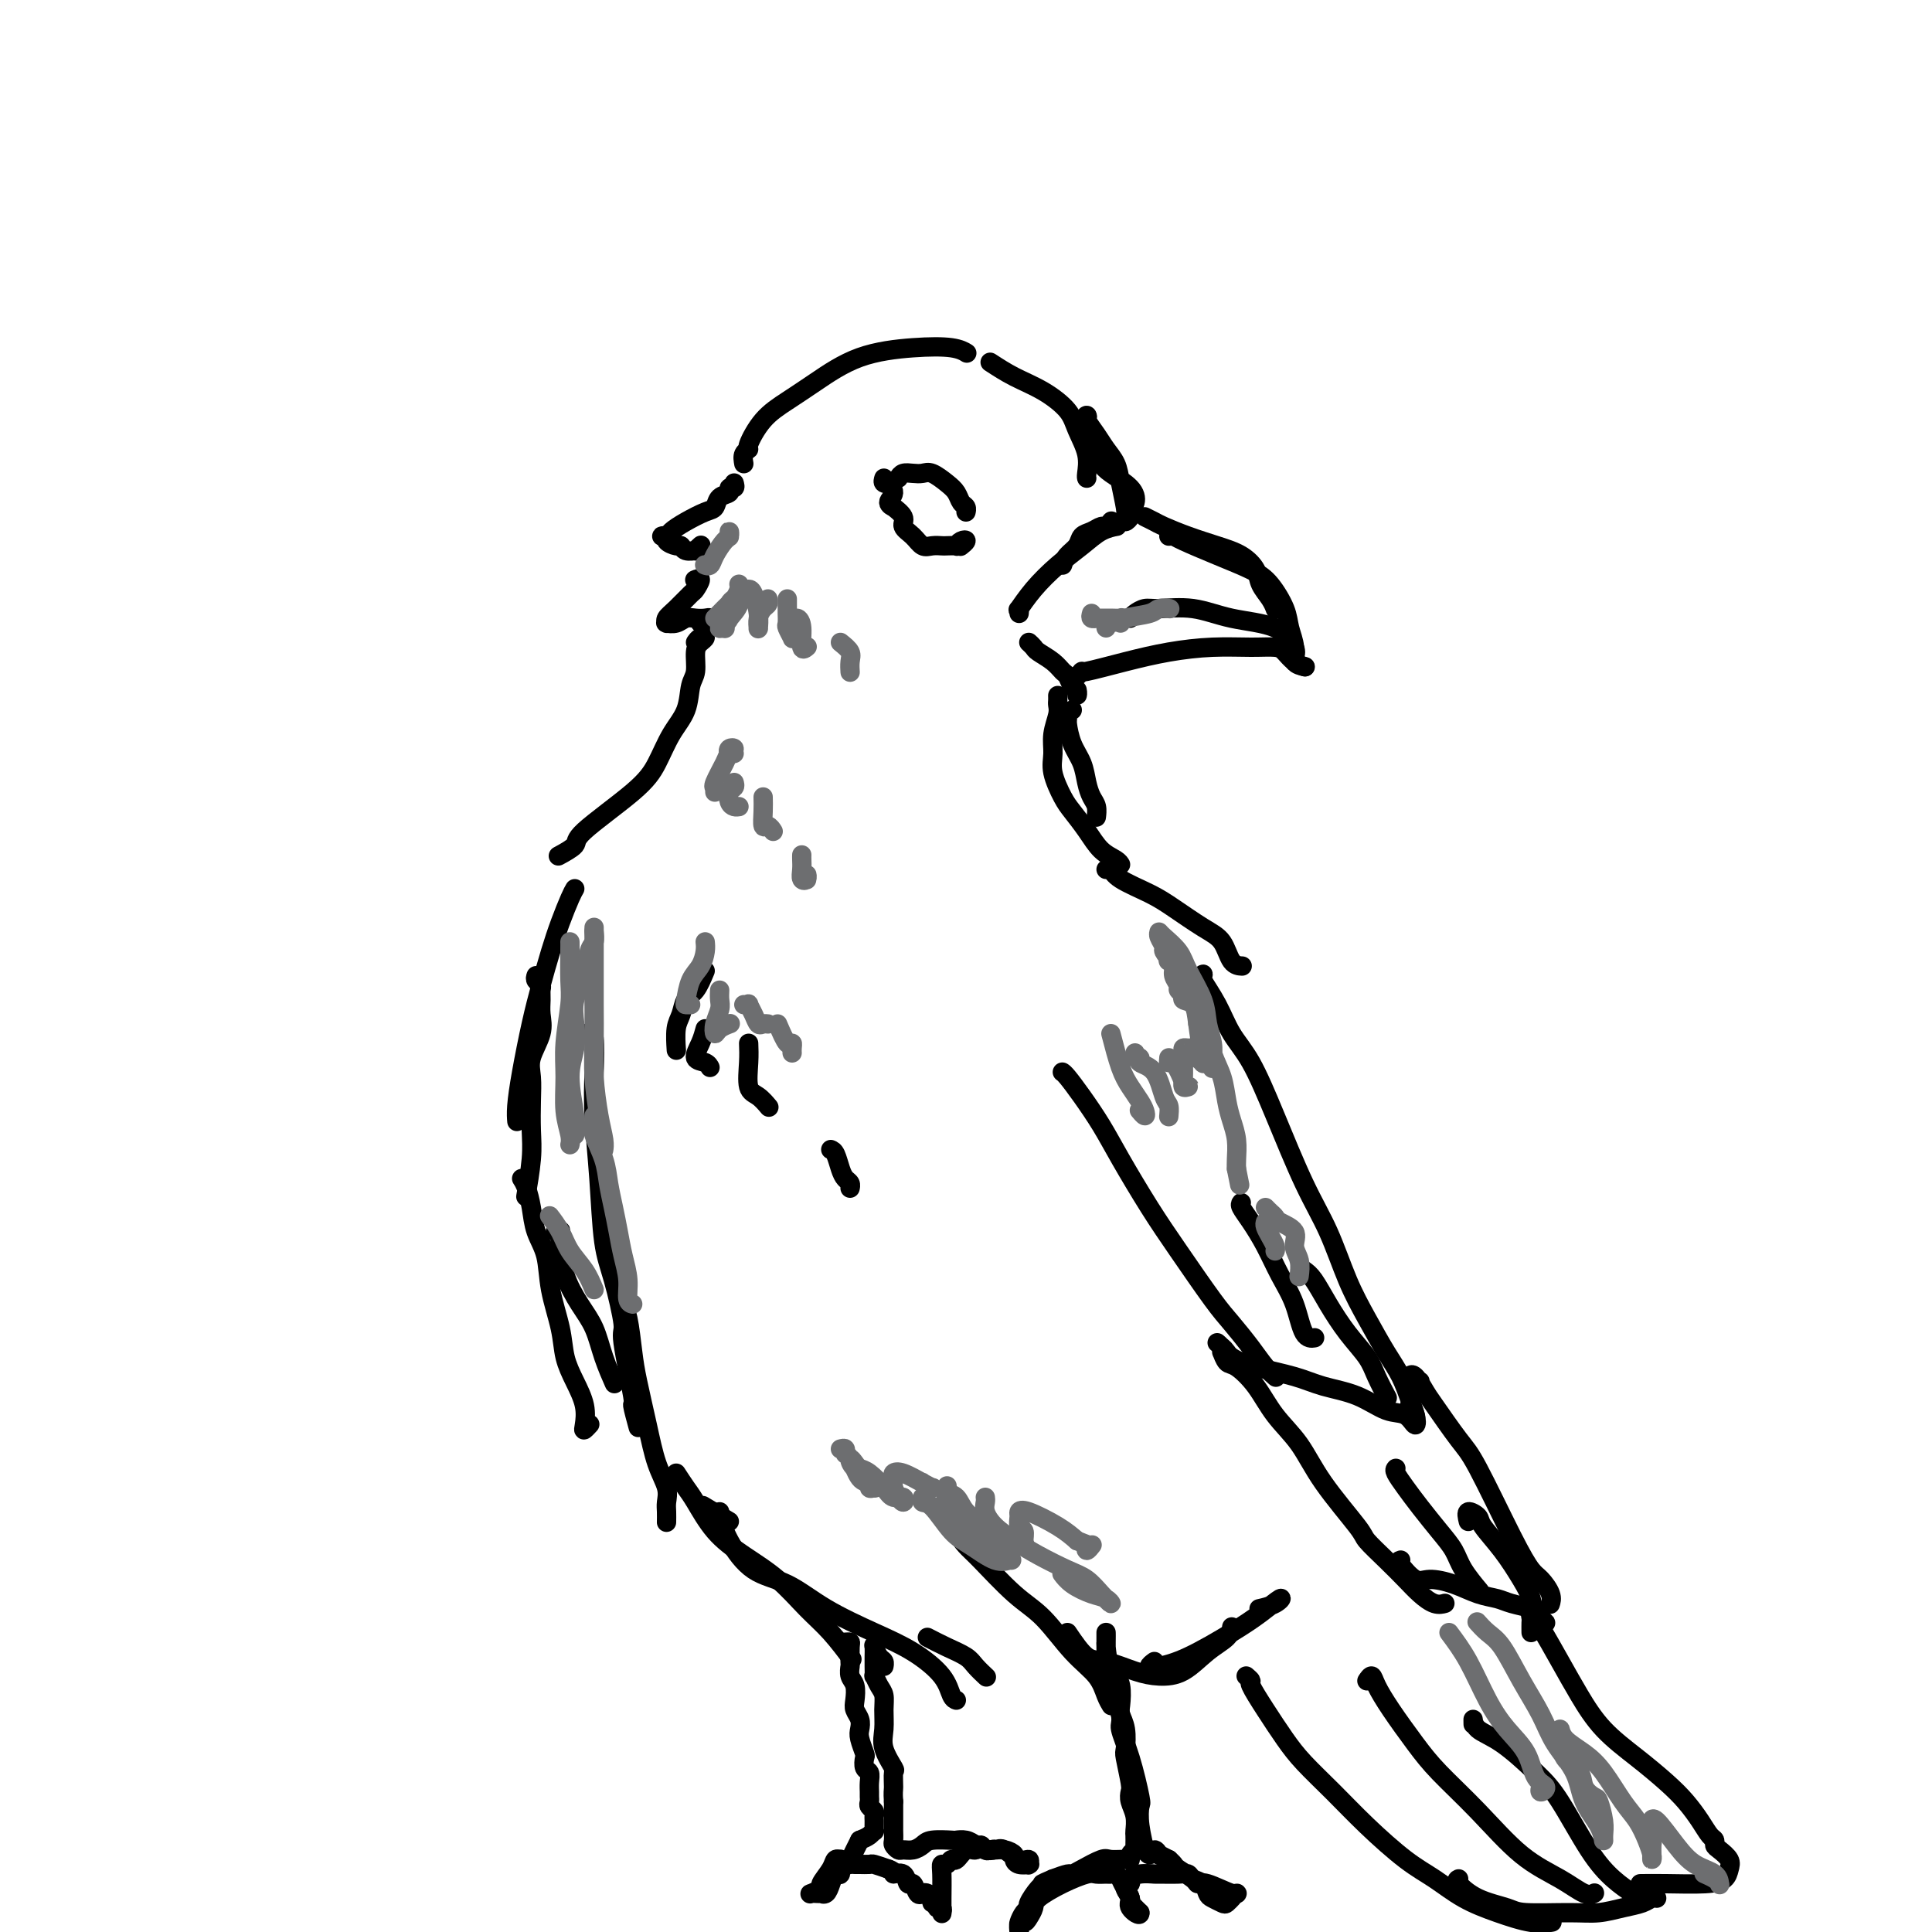 <svg viewBox='0 0 400 400' version='1.1' xmlns='http://www.w3.org/2000/svg' xmlns:xlink='http://www.w3.org/1999/xlink'><g fill='none' stroke='#000000' stroke-width='4' stroke-linecap='round' stroke-linejoin='round'><path d='M154,96c-0.129,-0.729 -0.258,-1.458 0,-2c0.258,-0.542 0.905,-0.898 1,-1c0.095,-0.102 -0.360,0.051 0,-1c0.360,-1.051 1.535,-3.304 3,-5c1.465,-1.696 3.221,-2.834 5,-4c1.779,-1.166 3.580,-2.361 6,-4c2.420,-1.639 5.458,-3.721 9,-5c3.542,-1.279 7.589,-1.755 11,-2c3.411,-0.245 6.188,-0.258 8,0c1.812,0.258 2.661,0.788 3,1c0.339,0.212 0.170,0.106 0,0'/><path d='M205,75c1.574,1.026 3.147,2.052 5,3c1.853,0.948 3.985,1.820 6,3c2.015,1.180 3.913,2.670 5,4c1.087,1.330 1.363,2.500 2,4c0.637,1.500 1.635,3.330 2,5c0.365,1.670 0.098,3.180 0,4c-0.098,0.820 -0.028,0.948 0,1c0.028,0.052 0.014,0.026 0,0'/><path d='M186,99c0.246,-0.419 0.492,-0.838 1,-1c0.508,-0.162 1.278,-0.066 2,0c0.722,0.066 1.398,0.101 2,0c0.602,-0.101 1.132,-0.340 2,0c0.868,0.340 2.075,1.258 3,2c0.925,0.742 1.568,1.309 2,2c0.432,0.691 0.652,1.505 1,2c0.348,0.495 0.825,0.672 1,1c0.175,0.328 0.050,0.808 0,1c-0.050,0.192 -0.025,0.096 0,0'/><path d='M183,99c-0.124,0.410 -0.248,0.820 0,1c0.248,0.180 0.870,0.129 1,0c0.130,-0.129 -0.230,-0.338 0,0c0.230,0.338 1.050,1.221 1,2c-0.050,0.779 -0.971,1.455 -1,2c-0.029,0.545 0.835,0.961 1,1c0.165,0.039 -0.370,-0.297 0,0c0.370,0.297 1.646,1.228 2,2c0.354,0.772 -0.213,1.384 0,2c0.213,0.616 1.208,1.237 2,2c0.792,0.763 1.383,1.668 2,2c0.617,0.332 1.261,0.090 2,0c0.739,-0.090 1.574,-0.028 2,0c0.426,0.028 0.445,0.020 1,0c0.555,-0.020 1.648,-0.054 2,0c0.352,0.054 -0.035,0.197 0,0c0.035,-0.197 0.494,-0.733 1,-1c0.506,-0.267 1.059,-0.264 1,0c-0.059,0.264 -0.731,0.790 -1,1c-0.269,0.210 -0.134,0.105 0,0'/><path d='M220,117c0.214,-0.674 0.428,-1.347 1,-2c0.572,-0.653 1.501,-1.284 2,-2c0.499,-0.716 0.568,-1.516 1,-2c0.432,-0.484 1.226,-0.652 2,-1c0.774,-0.348 1.527,-0.877 2,-1c0.473,-0.123 0.666,0.159 1,0c0.334,-0.159 0.810,-0.760 1,-1c0.190,-0.240 0.095,-0.120 0,0'/><path d='M211,127c0.059,-0.510 0.119,-1.021 0,-1c-0.119,0.021 -0.416,0.573 0,0c0.416,-0.573 1.544,-2.273 3,-4c1.456,-1.727 3.238,-3.482 5,-5c1.762,-1.518 3.503,-2.799 5,-4c1.497,-1.201 2.749,-2.323 4,-3c1.251,-0.677 2.500,-0.908 3,-1c0.500,-0.092 0.250,-0.046 0,0'/><path d='M237,107c0.731,0.357 1.462,0.714 2,1c0.538,0.286 0.883,0.502 2,1c1.117,0.498 3.005,1.277 5,2c1.995,0.723 4.096,1.390 6,2c1.904,0.610 3.610,1.162 5,2c1.390,0.838 2.464,1.962 3,3c0.536,1.038 0.536,1.990 1,3c0.464,1.010 1.394,2.080 2,3c0.606,0.920 0.887,1.692 1,2c0.113,0.308 0.056,0.154 0,0'/><path d='M242,111c0.359,-0.043 0.717,-0.085 1,0c0.283,0.085 0.489,0.298 2,1c1.511,0.702 4.327,1.895 7,3c2.673,1.105 5.204,2.123 7,3c1.796,0.877 2.857,1.615 4,3c1.143,1.385 2.366,3.419 3,5c0.634,1.581 0.678,2.711 1,4c0.322,1.289 0.921,2.737 1,4c0.079,1.263 -0.363,2.340 0,3c0.363,0.660 1.532,0.903 2,1c0.468,0.097 0.234,0.049 0,0'/><path d='M213,133c0.386,0.355 0.772,0.710 1,1c0.228,0.290 0.299,0.515 1,1c0.701,0.485 2.034,1.229 3,2c0.966,0.771 1.565,1.570 2,2c0.435,0.430 0.705,0.490 1,1c0.295,0.510 0.615,1.471 1,2c0.385,0.529 0.835,0.626 1,1c0.165,0.374 0.044,1.024 0,1c-0.044,-0.024 -0.013,-0.721 0,-1c0.013,-0.279 0.006,-0.139 0,0'/><path d='M223,140c0.495,-0.469 0.989,-0.939 1,-1c0.011,-0.061 -0.462,0.285 1,0c1.462,-0.285 4.861,-1.201 8,-2c3.139,-0.799 6.020,-1.480 9,-2c2.980,-0.520 6.058,-0.879 9,-1c2.942,-0.121 5.748,-0.004 8,0c2.252,0.004 3.949,-0.104 5,0c1.051,0.104 1.457,0.420 2,1c0.543,0.580 1.223,1.425 2,2c0.777,0.575 1.651,0.878 2,1c0.349,0.122 0.175,0.061 0,0'/><path d='M234,128c0.243,-0.306 0.486,-0.611 1,-1c0.514,-0.389 1.298,-0.860 2,-1c0.702,-0.140 1.320,0.053 3,0c1.680,-0.053 4.422,-0.351 7,0c2.578,0.351 4.992,1.352 8,2c3.008,0.648 6.610,0.944 9,2c2.390,1.056 3.568,2.871 4,4c0.432,1.129 0.116,1.573 0,2c-0.116,0.427 -0.033,0.836 0,1c0.033,0.164 0.017,0.082 0,0'/><path d='M228,96c-0.307,-0.453 -0.614,-0.905 -1,-1c-0.386,-0.095 -0.850,0.169 -1,0c-0.150,-0.169 0.015,-0.771 0,-1c-0.015,-0.229 -0.210,-0.084 0,0c0.210,0.084 0.827,0.108 1,0c0.173,-0.108 -0.096,-0.349 0,0c0.096,0.349 0.558,1.288 1,2c0.442,0.712 0.866,1.199 2,2c1.134,0.801 2.980,1.918 4,3c1.020,1.082 1.215,2.129 1,3c-0.215,0.871 -0.841,1.564 -1,2c-0.159,0.436 0.150,0.613 0,1c-0.150,0.387 -0.760,0.985 -1,1c-0.240,0.015 -0.109,-0.551 0,-1c0.109,-0.449 0.195,-0.780 0,-2c-0.195,-1.220 -0.673,-3.328 -1,-5c-0.327,-1.672 -0.505,-2.907 -1,-4c-0.495,-1.093 -1.309,-2.042 -2,-3c-0.691,-0.958 -1.261,-1.924 -2,-3c-0.739,-1.076 -1.648,-2.260 -2,-3c-0.352,-0.740 -0.147,-1.035 0,-1c0.147,0.035 0.235,0.401 0,1c-0.235,0.599 -0.794,1.430 -1,2c-0.206,0.570 -0.059,0.877 0,1c0.059,0.123 0.029,0.061 0,0'/><path d='M152,100c0.128,0.449 0.256,0.898 0,1c-0.256,0.102 -0.896,-0.142 -1,0c-0.104,0.142 0.328,0.671 0,1c-0.328,0.329 -1.415,0.459 -2,1c-0.585,0.541 -0.667,1.494 -1,2c-0.333,0.506 -0.917,0.567 -2,1c-1.083,0.433 -2.664,1.240 -4,2c-1.336,0.760 -2.426,1.474 -3,2c-0.574,0.526 -0.630,0.863 -1,1c-0.370,0.137 -1.052,0.074 -1,0c0.052,-0.074 0.839,-0.160 1,0c0.161,0.160 -0.303,0.564 0,1c0.303,0.436 1.372,0.902 2,1c0.628,0.098 0.813,-0.174 1,0c0.187,0.174 0.376,0.792 1,1c0.624,0.208 1.683,0.004 2,0c0.317,-0.004 -0.107,0.191 0,0c0.107,-0.191 0.745,-0.769 1,-1c0.255,-0.231 0.128,-0.116 0,0'/><path d='M144,120c-0.141,0.058 -0.282,0.116 0,0c0.282,-0.116 0.986,-0.407 1,0c0.014,0.407 -0.662,1.510 -1,2c-0.338,0.490 -0.339,0.366 -1,1c-0.661,0.634 -1.983,2.026 -3,3c-1.017,0.974 -1.731,1.530 -2,2c-0.269,0.470 -0.094,0.854 0,1c0.094,0.146 0.108,0.053 0,0c-0.108,-0.053 -0.338,-0.067 0,0c0.338,0.067 1.244,0.213 2,0c0.756,-0.213 1.363,-0.785 2,-1c0.637,-0.215 1.305,-0.072 2,0c0.695,0.072 1.415,0.072 2,0c0.585,-0.072 1.033,-0.215 1,0c-0.033,0.215 -0.547,0.789 -1,1c-0.453,0.211 -0.844,0.060 -1,0c-0.156,-0.060 -0.078,-0.030 0,0'/><path d='M144,133c0.288,-0.401 0.575,-0.802 1,-1c0.425,-0.198 0.986,-0.193 1,0c0.014,0.193 -0.519,0.575 -1,1c-0.481,0.425 -0.908,0.895 -1,2c-0.092,1.105 0.152,2.847 0,4c-0.152,1.153 -0.701,1.718 -1,3c-0.299,1.282 -0.347,3.282 -1,5c-0.653,1.718 -1.909,3.156 -3,5c-1.091,1.844 -2.016,4.095 -3,6c-0.984,1.905 -2.026,3.463 -5,6c-2.974,2.537 -7.880,6.051 -10,8c-2.120,1.949 -1.455,2.332 -2,3c-0.545,0.668 -2.298,1.619 -3,2c-0.702,0.381 -0.351,0.190 0,0'/><path d='M119,184c-0.244,0.417 -0.488,0.834 -1,2c-0.512,1.166 -1.293,3.083 -2,5c-0.707,1.917 -1.342,3.836 -2,6c-0.658,2.164 -1.339,4.573 -2,7c-0.661,2.427 -1.301,4.871 -2,8c-0.699,3.129 -1.455,6.942 -2,10c-0.545,3.058 -0.877,5.362 -1,7c-0.123,1.638 -0.035,2.611 0,3c0.035,0.389 0.018,0.195 0,0'/><path d='M111,202c-0.114,0.328 -0.227,0.657 0,1c0.227,0.343 0.795,0.702 1,1c0.205,0.298 0.047,0.537 0,1c-0.047,0.463 0.015,1.151 0,2c-0.015,0.849 -0.109,1.859 0,3c0.109,1.141 0.421,2.411 0,4c-0.421,1.589 -1.576,3.495 -2,5c-0.424,1.505 -0.117,2.607 0,4c0.117,1.393 0.045,3.075 0,5c-0.045,1.925 -0.064,4.093 0,6c0.064,1.907 0.209,3.552 0,6c-0.209,2.448 -0.774,5.699 -1,7c-0.226,1.301 -0.113,0.650 0,0'/><path d='M108,244c0.325,0.515 0.649,1.029 1,2c0.351,0.971 0.728,2.397 1,4c0.272,1.603 0.439,3.383 1,5c0.561,1.617 1.515,3.071 2,5c0.485,1.929 0.502,4.332 1,7c0.498,2.668 1.479,5.601 2,8c0.521,2.399 0.584,4.266 1,6c0.416,1.734 1.187,3.337 2,5c0.813,1.663 1.668,3.388 2,5c0.332,1.612 0.141,3.113 0,4c-0.141,0.887 -0.230,1.162 0,1c0.230,-0.162 0.780,-0.761 1,-1c0.220,-0.239 0.110,-0.120 0,0'/><path d='M115,255c0.420,0.053 0.839,0.106 1,0c0.161,-0.106 0.063,-0.372 0,0c-0.063,0.372 -0.092,1.381 0,3c0.092,1.619 0.305,3.846 1,6c0.695,2.154 1.871,4.235 3,6c1.129,1.765 2.210,3.215 3,5c0.790,1.785 1.290,3.904 2,6c0.710,2.096 1.632,4.170 2,5c0.368,0.830 0.184,0.415 0,0'/><path d='M122,214c-0.506,-0.013 -1.012,-0.026 -1,0c0.012,0.026 0.542,0.089 1,0c0.458,-0.089 0.843,-0.332 1,1c0.157,1.332 0.086,4.237 0,7c-0.086,2.763 -0.187,5.382 0,9c0.187,3.618 0.661,8.234 1,13c0.339,4.766 0.544,9.682 1,13c0.456,3.318 1.165,5.039 2,8c0.835,2.961 1.797,7.162 2,9c0.203,1.838 -0.352,1.313 0,4c0.352,2.687 1.610,8.586 2,11c0.390,2.414 -0.087,1.342 0,2c0.087,0.658 0.739,3.045 1,4c0.261,0.955 0.130,0.477 0,0'/><path d='M129,267c-0.088,1.107 -0.175,2.215 0,3c0.175,0.785 0.613,1.248 1,3c0.387,1.752 0.724,4.794 1,7c0.276,2.206 0.491,3.578 1,6c0.509,2.422 1.313,5.894 2,9c0.687,3.106 1.256,5.845 2,8c0.744,2.155 1.664,3.726 2,5c0.336,1.274 0.090,2.250 0,3c-0.090,0.750 -0.024,1.273 0,2c0.024,0.727 0.006,1.659 0,2c-0.006,0.341 -0.002,0.092 0,0c0.002,-0.092 0.000,-0.026 0,0c-0.000,0.026 -0.000,0.013 0,0'/><path d='M151,315c-2.083,-1.250 -4.167,-2.500 -5,-3c-0.833,-0.500 -0.417,-0.250 0,0'/><path d='M140,305c0.704,1.078 1.408,2.155 2,3c0.592,0.845 1.074,1.457 2,3c0.926,1.543 2.298,4.017 4,6c1.702,1.983 3.735,3.474 6,5c2.265,1.526 4.762,3.086 7,5c2.238,1.914 4.219,4.183 6,6c1.781,1.817 3.364,3.181 5,5c1.636,1.819 3.325,4.091 4,5c0.675,0.909 0.338,0.454 0,0'/><path d='M149,313c-0.119,0.023 -0.238,0.045 0,1c0.238,0.955 0.834,2.842 2,5c1.166,2.158 2.904,4.585 5,6c2.096,1.415 4.551,1.816 7,3c2.449,1.184 4.894,3.151 8,5c3.106,1.849 6.875,3.581 10,5c3.125,1.419 5.608,2.524 8,4c2.392,1.476 4.693,3.324 6,5c1.307,1.676 1.621,3.182 2,4c0.379,0.818 0.823,0.948 1,1c0.177,0.052 0.089,0.026 0,0'/><path d='M192,339c1.282,0.663 2.565,1.327 4,2c1.435,0.673 3.024,1.356 4,2c0.976,0.644 1.340,1.250 2,2c0.660,0.750 1.617,1.643 2,2c0.383,0.357 0.191,0.179 0,0'/><path d='M198,317c-0.013,-0.806 -0.026,-1.612 0,-2c0.026,-0.388 0.092,-0.358 0,0c-0.092,0.358 -0.340,1.044 0,2c0.340,0.956 1.268,2.184 2,3c0.732,0.816 1.267,1.221 3,3c1.733,1.779 4.663,4.931 7,7c2.337,2.069 4.080,3.056 6,5c1.920,1.944 4.017,4.847 6,7c1.983,2.153 3.851,3.556 5,5c1.149,1.444 1.579,2.927 2,4c0.421,1.073 0.835,1.735 1,2c0.165,0.265 0.083,0.132 0,0'/><path d='M221,338c1.388,2.052 2.775,4.105 4,5c1.225,0.895 2.287,0.634 4,1c1.713,0.366 4.077,1.361 6,2c1.923,0.639 3.405,0.924 5,1c1.595,0.076 3.303,-0.057 5,-1c1.697,-0.943 3.383,-2.696 5,-4c1.617,-1.304 3.166,-2.159 4,-3c0.834,-0.841 0.953,-1.669 1,-2c0.047,-0.331 0.024,-0.166 0,0'/><path d='M239,344c-0.530,0.396 -1.059,0.792 -1,1c0.059,0.208 0.707,0.230 2,0c1.293,-0.230 3.232,-0.710 6,-2c2.768,-1.290 6.366,-3.389 9,-5c2.634,-1.611 4.302,-2.733 6,-4c1.698,-1.267 3.424,-2.680 4,-3c0.576,-0.320 0.001,0.452 -1,1c-1.001,0.548 -2.429,0.871 -3,1c-0.571,0.129 -0.286,0.065 0,0'/><path d='M222,147c-0.427,0.314 -0.854,0.628 -1,1c-0.146,0.372 -0.012,0.802 0,1c0.012,0.198 -0.099,0.164 0,1c0.099,0.836 0.409,2.541 1,4c0.591,1.459 1.465,2.671 2,4c0.535,1.329 0.732,2.773 1,4c0.268,1.227 0.608,2.236 1,3c0.392,0.764 0.836,1.283 1,2c0.164,0.717 0.047,1.634 0,2c-0.047,0.366 -0.023,0.183 0,0'/><path d='M219,144c0.008,0.345 0.017,0.689 0,1c-0.017,0.311 -0.059,0.588 0,1c0.059,0.412 0.218,0.961 0,2c-0.218,1.039 -0.814,2.570 -1,4c-0.186,1.430 0.036,2.759 0,4c-0.036,1.241 -0.331,2.395 0,4c0.331,1.605 1.286,3.662 2,5c0.714,1.338 1.186,1.956 2,3c0.814,1.044 1.969,2.515 3,4c1.031,1.485 1.936,2.986 3,4c1.064,1.014 2.286,1.542 3,2c0.714,0.458 0.918,0.845 1,1c0.082,0.155 0.041,0.077 0,0'/><path d='M229,180c0.349,-0.152 0.697,-0.305 1,0c0.303,0.305 0.560,1.066 2,2c1.440,0.934 4.062,2.040 6,3c1.938,0.960 3.192,1.774 5,3c1.808,1.226 4.170,2.864 6,4c1.830,1.136 3.130,1.768 4,3c0.870,1.232 1.311,3.062 2,4c0.689,0.938 1.625,0.982 2,1c0.375,0.018 0.187,0.009 0,0'/><path d='M220,222c-0.049,-0.030 -0.098,-0.060 0,0c0.098,0.060 0.342,0.211 1,1c0.658,0.789 1.730,2.215 3,4c1.270,1.785 2.738,3.930 4,6c1.262,2.070 2.318,4.064 4,7c1.682,2.936 3.990,6.812 6,10c2.010,3.188 3.721,5.687 6,9c2.279,3.313 5.126,7.441 7,10c1.874,2.559 2.776,3.547 4,5c1.224,1.453 2.771,3.369 4,5c1.229,1.631 2.138,2.978 3,4c0.862,1.022 1.675,1.721 2,2c0.325,0.279 0.163,0.140 0,0'/><path d='M252,278c0.293,0.244 0.585,0.488 1,1c0.415,0.512 0.952,1.290 2,2c1.048,0.710 2.608,1.350 5,2c2.392,0.650 5.617,1.310 8,2c2.383,0.690 3.924,1.409 6,2c2.076,0.591 4.687,1.053 7,2c2.313,0.947 4.329,2.380 6,3c1.671,0.620 2.997,0.429 4,1c1.003,0.571 1.681,1.906 2,2c0.319,0.094 0.278,-1.052 0,-2c-0.278,-0.948 -0.794,-1.700 -1,-2c-0.206,-0.300 -0.103,-0.150 0,0'/><path d='M251,208c-0.311,-0.823 -0.622,-1.646 -1,-2c-0.378,-0.354 -0.824,-0.239 -1,-1c-0.176,-0.761 -0.081,-2.399 0,-3c0.081,-0.601 0.149,-0.164 0,0c-0.149,0.164 -0.513,0.056 0,1c0.513,0.944 1.903,2.942 3,5c1.097,2.058 1.899,4.177 3,6c1.101,1.823 2.499,3.349 4,6c1.501,2.651 3.104,6.426 5,11c1.896,4.574 4.086,9.948 6,14c1.914,4.052 3.552,6.781 5,10c1.448,3.219 2.706,6.927 4,10c1.294,3.073 2.624,5.509 4,8c1.376,2.491 2.800,5.035 4,7c1.200,1.965 2.178,3.350 3,5c0.822,1.650 1.488,3.566 2,5c0.512,1.434 0.869,2.386 1,3c0.131,0.614 0.038,0.890 0,1c-0.038,0.110 -0.019,0.055 0,0'/><path d='M257,249c-0.154,0.196 -0.308,0.391 0,1c0.308,0.609 1.079,1.631 2,3c0.921,1.369 1.991,3.085 3,5c1.009,1.915 1.955,4.030 3,6c1.045,1.970 2.187,3.796 3,6c0.813,2.204 1.296,4.786 2,6c0.704,1.214 1.630,1.061 2,1c0.370,-0.061 0.185,-0.031 0,0'/><path d='M270,263c0.598,0.427 1.195,0.854 2,2c0.805,1.146 1.817,3.012 3,5c1.183,1.988 2.538,4.099 4,6c1.462,1.901 3.031,3.592 4,5c0.969,1.408 1.338,2.533 2,4c0.662,1.467 1.618,3.276 2,4c0.382,0.724 0.191,0.362 0,0'/><path d='M254,280c-0.428,-0.552 -0.857,-1.103 -1,-1c-0.143,0.103 -0.002,0.861 0,1c0.002,0.139 -0.136,-0.341 0,0c0.136,0.341 0.546,1.502 1,2c0.454,0.498 0.953,0.333 2,1c1.047,0.667 2.642,2.164 4,4c1.358,1.836 2.480,4.009 4,6c1.520,1.991 3.438,3.799 5,6c1.562,2.201 2.767,4.795 5,8c2.233,3.205 5.493,7.022 7,9c1.507,1.978 1.261,2.117 2,3c0.739,0.883 2.465,2.510 4,4c1.535,1.490 2.881,2.844 4,4c1.119,1.156 2.011,2.114 3,3c0.989,0.886 2.074,1.700 3,2c0.926,0.300 1.693,0.086 2,0c0.307,-0.086 0.153,-0.043 0,0'/><path d='M290,323c-0.281,0.079 -0.561,0.157 0,1c0.561,0.843 1.964,2.449 3,3c1.036,0.551 1.707,0.045 3,0c1.293,-0.045 3.209,0.369 5,1c1.791,0.631 3.458,1.477 5,2c1.542,0.523 2.957,0.723 4,1c1.043,0.277 1.712,0.631 3,1c1.288,0.369 3.196,0.754 4,1c0.804,0.246 0.504,0.355 1,1c0.496,0.645 1.787,1.828 2,2c0.213,0.172 -0.654,-0.665 -1,-1c-0.346,-0.335 -0.173,-0.167 0,0'/><path d='M294,286c-0.294,0.092 -0.587,0.183 -1,0c-0.413,-0.183 -0.945,-0.642 -1,-1c-0.055,-0.358 0.369,-0.615 1,0c0.631,0.615 1.470,2.102 2,3c0.530,0.898 0.751,1.207 2,3c1.249,1.793 3.528,5.070 5,7c1.472,1.930 2.139,2.512 4,6c1.861,3.488 4.915,9.880 7,14c2.085,4.120 3.199,5.966 4,7c0.801,1.034 1.287,1.257 2,2c0.713,0.743 1.654,2.008 2,3c0.346,0.992 0.099,1.712 0,2c-0.099,0.288 -0.049,0.144 0,0'/><path d='M289,304c-0.162,0.171 -0.324,0.341 0,1c0.324,0.659 1.135,1.806 2,3c0.865,1.194 1.784,2.436 3,4c1.216,1.564 2.729,3.449 4,5c1.271,1.551 2.299,2.766 3,4c0.701,1.234 1.073,2.486 2,4c0.927,1.514 2.408,3.290 3,4c0.592,0.710 0.296,0.355 0,0'/><path d='M304,315c-0.221,-0.928 -0.442,-1.855 0,-2c0.442,-0.145 1.548,0.493 2,1c0.452,0.507 0.251,0.885 1,2c0.749,1.115 2.449,2.968 4,5c1.551,2.032 2.951,4.243 4,6c1.049,1.757 1.745,3.058 2,4c0.255,0.942 0.069,1.523 0,2c-0.069,0.477 -0.020,0.851 0,1c0.020,0.149 0.010,0.075 0,0'/><path d='M258,347c0.487,0.421 0.974,0.841 1,1c0.026,0.159 -0.410,0.056 0,1c0.410,0.944 1.667,2.935 3,5c1.333,2.065 2.743,4.205 4,6c1.257,1.795 2.361,3.245 4,5c1.639,1.755 3.811,3.814 6,6c2.189,2.186 4.393,4.500 7,7c2.607,2.500 5.617,5.185 8,7c2.383,1.815 4.138,2.759 6,4c1.862,1.241 3.830,2.777 6,4c2.170,1.223 4.540,2.132 7,3c2.460,0.868 5.008,1.695 7,2c1.992,0.305 3.426,0.087 4,0c0.574,-0.087 0.287,-0.044 0,0'/><path d='M302,389c-0.287,0.135 -0.573,0.271 0,1c0.573,0.729 2.007,2.053 4,3c1.993,0.947 4.546,1.519 6,2c1.454,0.481 1.811,0.872 4,1c2.189,0.128 6.211,-0.008 9,0c2.789,0.008 4.345,0.160 6,0c1.655,-0.160 3.410,-0.631 5,-1c1.590,-0.369 3.014,-0.635 4,-1c0.986,-0.365 1.535,-0.829 2,-1c0.465,-0.171 0.847,-0.049 1,0c0.153,0.049 0.076,0.024 0,0'/><path d='M283,348c0.367,-0.545 0.734,-1.089 1,-1c0.266,0.089 0.430,0.813 1,2c0.570,1.187 1.545,2.838 3,5c1.455,2.162 3.389,4.836 5,7c1.611,2.164 2.900,3.817 5,6c2.100,2.183 5.011,4.897 8,8c2.989,3.103 6.055,6.597 9,9c2.945,2.403 5.769,3.716 8,5c2.231,1.284 3.870,2.538 5,3c1.130,0.462 1.751,0.132 2,0c0.249,-0.132 0.124,-0.066 0,0'/><path d='M305,357c-0.010,-0.599 -0.021,-1.198 0,-1c0.021,0.198 0.073,1.192 1,2c0.927,0.808 2.729,1.430 5,3c2.271,1.570 5.010,4.087 7,6c1.990,1.913 3.231,3.221 5,6c1.769,2.779 4.068,7.028 6,10c1.932,2.972 3.498,4.667 5,6c1.502,1.333 2.939,2.306 4,3c1.061,0.694 1.747,1.110 2,1c0.253,-0.110 0.072,-0.746 0,-1c-0.072,-0.254 -0.036,-0.127 0,0'/><path d='M317,338c-0.009,-0.775 -0.019,-1.549 0,-2c0.019,-0.451 0.065,-0.577 0,-1c-0.065,-0.423 -0.243,-1.143 0,-1c0.243,0.143 0.906,1.149 2,3c1.094,1.851 2.620,4.546 4,7c1.380,2.454 2.613,4.665 4,7c1.387,2.335 2.927,4.792 5,7c2.073,2.208 4.677,4.168 7,6c2.323,1.832 4.363,3.538 6,5c1.637,1.462 2.869,2.682 4,4c1.131,1.318 2.161,2.733 3,4c0.839,1.267 1.486,2.384 2,3c0.514,0.616 0.895,0.731 1,1c0.105,0.269 -0.064,0.691 0,1c0.064,0.309 0.363,0.503 1,1c0.637,0.497 1.613,1.296 2,2c0.387,0.704 0.184,1.313 0,2c-0.184,0.687 -0.348,1.452 -1,2c-0.652,0.548 -1.793,0.879 -4,1c-2.207,0.121 -5.479,0.033 -8,0c-2.521,-0.033 -4.292,-0.009 -5,0c-0.708,0.009 -0.354,0.005 0,0'/><path d='M146,201c-0.641,1.539 -1.282,3.079 -2,4c-0.718,0.921 -1.513,1.225 -2,2c-0.487,0.775 -0.667,2.022 -1,3c-0.333,0.978 -0.821,1.686 -1,3c-0.179,1.314 -0.051,3.232 0,4c0.051,0.768 0.026,0.384 0,0'/><path d='M146,213c-0.257,0.951 -0.514,1.901 -1,3c-0.486,1.099 -1.203,2.346 -1,3c0.203,0.654 1.324,0.715 2,1c0.676,0.285 0.907,0.796 1,1c0.093,0.204 0.046,0.102 0,0'/><path d='M155,216c0.045,1.169 0.089,2.338 0,4c-0.089,1.662 -0.313,3.817 0,5c0.313,1.183 1.161,1.396 2,2c0.839,0.604 1.668,1.601 2,2c0.332,0.399 0.166,0.199 0,0'/><path d='M172,238c0.332,0.138 0.663,0.275 1,1c0.337,0.725 0.679,2.037 1,3c0.321,0.963 0.622,1.578 1,2c0.378,0.422 0.832,0.652 1,1c0.168,0.348 0.048,0.814 0,1c-0.048,0.186 -0.024,0.093 0,0'/><path d='M175,340c0.422,-0.027 0.844,-0.054 1,0c0.156,0.054 0.045,0.187 0,1c-0.045,0.813 -0.026,2.304 0,3c0.026,0.696 0.059,0.595 0,1c-0.059,0.405 -0.208,1.316 0,2c0.208,0.684 0.774,1.142 1,2c0.226,0.858 0.112,2.115 0,3c-0.112,0.885 -0.222,1.397 0,2c0.222,0.603 0.778,1.298 1,2c0.222,0.702 0.111,1.410 0,2c-0.111,0.590 -0.222,1.060 0,2c0.222,0.940 0.777,2.349 1,3c0.223,0.651 0.112,0.545 0,1c-0.112,0.455 -0.226,1.470 0,2c0.226,0.530 0.793,0.576 1,1c0.207,0.424 0.054,1.227 0,2c-0.054,0.773 -0.011,1.516 0,2c0.011,0.484 -0.011,0.707 0,1c0.011,0.293 0.056,0.655 0,1c-0.056,0.345 -0.211,0.675 0,1c0.211,0.325 0.789,0.647 1,1c0.211,0.353 0.054,0.739 0,1c-0.054,0.261 -0.006,0.399 0,1c0.006,0.601 -0.029,1.666 0,2c0.029,0.334 0.123,-0.064 0,0c-0.123,0.064 -0.464,0.590 -1,1c-0.536,0.410 -1.268,0.705 -2,1'/><path d='M178,381c-0.642,1.279 -0.745,1.475 -1,2c-0.255,0.525 -0.660,1.379 -1,2c-0.340,0.621 -0.616,1.009 -1,1c-0.384,-0.009 -0.876,-0.415 -1,0c-0.124,0.415 0.120,1.652 0,2c-0.120,0.348 -0.606,-0.194 -1,0c-0.394,0.194 -0.697,1.124 -1,2c-0.303,0.876 -0.606,1.699 -1,2c-0.394,0.301 -0.878,0.082 -1,0c-0.122,-0.082 0.119,-0.025 0,0c-0.119,0.025 -0.598,0.020 -1,0c-0.402,-0.020 -0.728,-0.053 -1,0c-0.272,0.053 -0.491,0.192 0,0c0.491,-0.192 1.691,-0.717 2,-1c0.309,-0.283 -0.272,-0.326 0,-1c0.272,-0.674 1.396,-1.981 2,-3c0.604,-1.019 0.686,-1.751 1,-2c0.314,-0.249 0.858,-0.014 1,0c0.142,0.014 -0.118,-0.192 0,0c0.118,0.192 0.613,0.784 1,1c0.387,0.216 0.665,0.057 1,0c0.335,-0.057 0.725,-0.013 1,0c0.275,0.013 0.435,-0.007 1,0c0.565,0.007 1.537,0.040 2,0c0.463,-0.040 0.418,-0.154 1,0c0.582,0.154 1.791,0.577 3,1'/><path d='M184,387c1.665,0.571 0.827,0.998 1,1c0.173,0.002 1.356,-0.420 2,0c0.644,0.420 0.750,1.681 1,2c0.250,0.319 0.646,-0.304 1,0c0.354,0.304 0.668,1.536 1,2c0.332,0.464 0.681,0.162 1,0c0.319,-0.162 0.606,-0.183 1,0c0.394,0.183 0.894,0.570 1,1c0.106,0.430 -0.182,0.904 0,1c0.182,0.096 0.833,-0.185 1,0c0.167,0.185 -0.151,0.836 0,1c0.151,0.164 0.773,-0.159 1,0c0.227,0.159 0.061,0.800 0,1c-0.061,0.200 -0.017,-0.042 0,0c0.017,0.042 0.008,0.366 0,0c-0.008,-0.366 -0.013,-1.423 0,-3c0.013,-1.577 0.044,-3.674 0,-5c-0.044,-1.326 -0.164,-1.880 0,-2c0.164,-0.120 0.611,0.193 1,0c0.389,-0.193 0.720,-0.894 1,-1c0.280,-0.106 0.509,0.382 1,0c0.491,-0.382 1.245,-1.633 2,-2c0.755,-0.367 1.512,0.149 2,0c0.488,-0.149 0.708,-0.963 1,-1c0.292,-0.037 0.655,0.704 1,1c0.345,0.296 0.673,0.148 1,0'/><path d='M205,383c1.376,-0.296 0.815,-0.037 1,0c0.185,0.037 1.115,-0.148 2,0c0.885,0.148 1.726,0.628 2,1c0.274,0.372 -0.018,0.637 0,1c0.018,0.363 0.346,0.825 1,1c0.654,0.175 1.634,0.063 2,0c0.366,-0.063 0.116,-0.077 0,0c-0.116,0.077 -0.100,0.245 0,0c0.100,-0.245 0.284,-0.902 0,-1c-0.284,-0.098 -1.035,0.363 -2,0c-0.965,-0.363 -2.145,-1.551 -3,-2c-0.855,-0.449 -1.385,-0.159 -2,0c-0.615,0.159 -1.314,0.186 -2,0c-0.686,-0.186 -1.360,-0.587 -2,-1c-0.640,-0.413 -1.245,-0.840 -2,-1c-0.755,-0.160 -1.658,-0.053 -2,0c-0.342,0.053 -0.123,0.052 -1,0c-0.877,-0.052 -2.851,-0.157 -4,0c-1.149,0.157 -1.475,0.575 -2,1c-0.525,0.425 -1.251,0.858 -2,1c-0.749,0.142 -1.521,-0.007 -2,0c-0.479,0.007 -0.664,0.171 -1,0c-0.336,-0.171 -0.822,-0.677 -1,-1c-0.178,-0.323 -0.048,-0.464 0,-1c0.048,-0.536 0.013,-1.465 0,-2c-0.013,-0.535 -0.003,-0.674 0,-1c0.003,-0.326 0.001,-0.840 0,-1c-0.001,-0.160 -0.000,0.034 0,0c0.000,-0.034 0.000,-0.295 0,-1c-0.000,-0.705 -0.000,-1.852 0,-3'/><path d='M185,373c-0.146,-2.047 -0.011,-2.164 0,-3c0.011,-0.836 -0.102,-2.390 0,-3c0.102,-0.610 0.420,-0.275 0,-1c-0.420,-0.725 -1.580,-2.511 -2,-4c-0.420,-1.489 -0.102,-2.680 0,-4c0.102,-1.320 -0.011,-2.769 0,-4c0.011,-1.231 0.147,-2.245 0,-3c-0.147,-0.755 -0.575,-1.252 -1,-2c-0.425,-0.748 -0.846,-1.749 -1,-2c-0.154,-0.251 -0.042,0.246 0,0c0.042,-0.246 0.014,-1.236 0,-2c-0.014,-0.764 -0.014,-1.302 0,-2c0.014,-0.698 0.042,-1.556 0,-2c-0.042,-0.444 -0.155,-0.472 0,0c0.155,0.472 0.578,1.446 1,2c0.422,0.554 0.844,0.688 1,1c0.156,0.312 0.044,0.804 0,1c-0.044,0.196 -0.022,0.098 0,0'/><path d='M230,347c-0.121,-0.544 -0.242,-1.089 0,-1c0.242,0.089 0.849,0.810 1,1c0.151,0.190 -0.152,-0.152 0,0c0.152,0.152 0.759,0.797 1,2c0.241,1.203 0.116,2.962 0,4c-0.116,1.038 -0.224,1.353 0,2c0.224,0.647 0.778,1.626 1,3c0.222,1.374 0.111,3.144 0,4c-0.111,0.856 -0.222,0.798 0,2c0.222,1.202 0.777,3.664 1,5c0.223,1.336 0.112,1.547 0,2c-0.112,0.453 -0.226,1.147 0,2c0.226,0.853 0.792,1.865 1,3c0.208,1.135 0.057,2.395 0,3c-0.057,0.605 -0.019,0.557 0,1c0.019,0.443 0.019,1.378 0,2c-0.019,0.622 -0.058,0.932 0,1c0.058,0.068 0.212,-0.108 0,0c-0.212,0.108 -0.790,0.498 -1,1c-0.210,0.502 -0.052,1.116 0,1c0.052,-0.116 -0.000,-0.961 0,-1c0.000,-0.039 0.054,0.728 0,1c-0.054,0.272 -0.214,0.049 -1,0c-0.786,-0.049 -2.198,0.077 -3,0c-0.802,-0.077 -0.994,-0.358 -2,0c-1.006,0.358 -2.826,1.354 -4,2c-1.174,0.646 -1.701,0.943 -2,1c-0.299,0.057 -0.371,-0.127 -1,0c-0.629,0.127 -1.814,0.563 -3,1'/><path d='M218,389c-3.056,1.294 -2.195,1.028 -2,1c0.195,-0.028 -0.277,0.182 -1,1c-0.723,0.818 -1.696,2.246 -2,3c-0.304,0.754 0.062,0.835 0,1c-0.062,0.165 -0.553,0.415 -1,1c-0.447,0.585 -0.849,1.506 -1,2c-0.151,0.494 -0.052,0.561 0,1c0.052,0.439 0.056,1.250 0,1c-0.056,-0.250 -0.173,-1.561 0,-2c0.173,-0.439 0.635,-0.008 1,0c0.365,0.008 0.633,-0.408 1,-1c0.367,-0.592 0.832,-1.360 1,-2c0.168,-0.640 0.038,-1.152 1,-2c0.962,-0.848 3.017,-2.031 5,-3c1.983,-0.969 3.893,-1.725 5,-2c1.107,-0.275 1.411,-0.070 2,0c0.589,0.070 1.464,0.003 2,0c0.536,-0.003 0.735,0.058 1,0c0.265,-0.058 0.597,-0.233 1,0c0.403,0.233 0.879,0.875 1,1c0.121,0.125 -0.112,-0.269 0,0c0.112,0.269 0.569,1.199 1,2c0.431,0.801 0.837,1.471 1,2c0.163,0.529 0.085,0.915 0,1c-0.085,0.085 -0.177,-0.131 0,0c0.177,0.131 0.622,0.609 1,1c0.378,0.391 0.689,0.696 1,1'/><path d='M236,396c0.145,0.949 -1.493,-0.179 -2,-1c-0.507,-0.821 0.117,-1.334 0,-2c-0.117,-0.666 -0.977,-1.485 -1,-2c-0.023,-0.515 0.789,-0.727 1,-1c0.211,-0.273 -0.179,-0.609 0,-1c0.179,-0.391 0.927,-0.838 2,-1c1.073,-0.162 2.472,-0.040 3,0c0.528,0.040 0.187,-0.001 1,0c0.813,0.001 2.781,0.046 4,0c1.219,-0.046 1.687,-0.181 2,0c0.313,0.181 0.469,0.679 1,1c0.531,0.321 1.437,0.465 2,1c0.563,0.535 0.782,1.460 1,2c0.218,0.540 0.436,0.696 1,1c0.564,0.304 1.475,0.757 2,1c0.525,0.243 0.663,0.278 1,0c0.337,-0.278 0.872,-0.867 1,-1c0.128,-0.133 -0.151,0.189 0,0c0.151,-0.189 0.733,-0.890 1,-1c0.267,-0.110 0.219,0.370 -1,0c-1.219,-0.370 -3.608,-1.591 -5,-2c-1.392,-0.409 -1.787,-0.007 -2,0c-0.213,0.007 -0.243,-0.379 -1,-1c-0.757,-0.621 -2.242,-1.475 -3,-2c-0.758,-0.525 -0.788,-0.721 -1,-1c-0.212,-0.279 -0.606,-0.639 -1,-1'/><path d='M242,385c-2.632,-1.332 -2.212,-1.160 -2,-1c0.212,0.160 0.215,0.310 0,0c-0.215,-0.310 -0.650,-1.079 -1,-1c-0.350,0.079 -0.616,1.005 -1,1c-0.384,-0.005 -0.886,-0.941 -1,-1c-0.114,-0.059 0.160,0.758 0,0c-0.160,-0.758 -0.755,-3.093 -1,-5c-0.245,-1.907 -0.141,-3.388 0,-4c0.141,-0.612 0.318,-0.356 0,-2c-0.318,-1.644 -1.133,-5.187 -2,-8c-0.867,-2.813 -1.788,-4.894 -2,-6c-0.212,-1.106 0.283,-1.235 0,-3c-0.283,-1.765 -1.344,-5.166 -2,-8c-0.656,-2.834 -0.908,-5.102 -1,-6c-0.092,-0.898 -0.025,-0.426 0,-1c0.025,-0.574 0.007,-2.193 0,-2c-0.007,0.193 -0.002,2.198 0,3c0.002,0.802 0.001,0.401 0,0'/></g>
<g fill='none' stroke='#6D6E70' stroke-width='4' stroke-linecap='round' stroke-linejoin='round'><path d='M146,195c0.060,0.566 0.120,1.132 0,2c-0.120,0.868 -0.421,2.036 -1,3c-0.579,0.964 -1.437,1.722 -2,3c-0.563,1.278 -0.831,3.074 -1,4c-0.169,0.926 -0.238,0.980 0,1c0.238,0.020 0.782,0.006 1,0c0.218,-0.006 0.109,-0.003 0,0'/><path d='M149,205c-0.029,0.692 -0.059,1.384 0,2c0.059,0.616 0.205,1.156 0,2c-0.205,0.844 -0.762,1.991 -1,3c-0.238,1.009 -0.157,1.879 0,2c0.157,0.121 0.388,-0.506 1,-1c0.612,-0.494 1.603,-0.855 2,-1c0.397,-0.145 0.198,-0.072 0,0'/><path d='M154,208c0.446,0.044 0.893,0.089 1,0c0.107,-0.089 -0.125,-0.311 0,0c0.125,0.311 0.608,1.155 1,2c0.392,0.845 0.693,1.690 1,2c0.307,0.310 0.621,0.083 1,0c0.379,-0.083 0.823,-0.024 1,0c0.177,0.024 0.089,0.012 0,0'/><path d='M161,212c0.732,1.713 1.464,3.426 2,4c0.536,0.574 0.876,0.010 1,0c0.124,-0.010 0.033,0.536 0,1c-0.033,0.464 -0.010,0.847 0,1c0.010,0.153 0.005,0.077 0,0'/><path d='M146,117c-0.097,-0.038 -0.194,-0.075 0,0c0.194,0.075 0.679,0.264 1,0c0.321,-0.264 0.478,-0.981 1,-2c0.522,-1.019 1.408,-2.339 2,-3c0.592,-0.661 0.891,-0.662 1,-1c0.109,-0.338 0.029,-1.014 0,-1c-0.029,0.014 -0.008,0.718 0,1c0.008,0.282 0.004,0.141 0,0'/><path d='M148,128c0.477,-0.479 0.955,-0.957 1,-1c0.045,-0.043 -0.342,0.351 0,0c0.342,-0.351 1.414,-1.447 2,-2c0.586,-0.553 0.685,-0.564 1,-1c0.315,-0.436 0.847,-1.299 1,-2c0.153,-0.701 -0.073,-1.242 0,-1c0.073,0.242 0.444,1.266 0,2c-0.444,0.734 -1.703,1.179 -2,2c-0.297,0.821 0.367,2.019 0,3c-0.367,0.981 -1.765,1.747 -2,2c-0.235,0.253 0.693,-0.006 1,0c0.307,0.006 -0.006,0.279 0,0c0.006,-0.279 0.330,-1.108 1,-2c0.670,-0.892 1.685,-1.846 2,-3c0.315,-1.154 -0.069,-2.507 0,-3c0.069,-0.493 0.593,-0.124 1,0c0.407,0.124 0.697,0.005 1,0c0.303,-0.005 0.617,0.105 1,1c0.383,0.895 0.834,2.574 1,4c0.166,1.426 0.047,2.600 0,3c-0.047,0.400 -0.023,0.028 0,0c0.023,-0.028 0.045,0.290 0,0c-0.045,-0.290 -0.156,-1.188 0,-2c0.156,-0.812 0.578,-1.537 1,-2c0.422,-0.463 0.844,-0.663 1,-1c0.156,-0.337 0.044,-0.811 0,-1c-0.044,-0.189 -0.022,-0.095 0,0'/><path d='M163,124c0.002,0.789 0.004,1.578 0,2c-0.004,0.422 -0.015,0.478 0,1c0.015,0.522 0.057,1.510 0,2c-0.057,0.490 -0.211,0.482 0,1c0.211,0.518 0.788,1.562 1,2c0.212,0.438 0.060,0.270 0,0c-0.060,-0.270 -0.026,-0.643 0,-1c0.026,-0.357 0.044,-0.697 0,-1c-0.044,-0.303 -0.152,-0.568 0,-1c0.152,-0.432 0.563,-1.030 1,-1c0.437,0.030 0.901,0.688 1,2c0.099,1.312 -0.166,3.276 0,4c0.166,0.724 0.762,0.207 1,0c0.238,-0.207 0.119,-0.103 0,0'/><path d='M174,133c0.845,0.679 1.691,1.359 2,2c0.309,0.641 0.083,1.244 0,2c-0.083,0.756 -0.022,1.665 0,2c0.022,0.335 0.006,0.096 0,0c-0.006,-0.096 -0.003,-0.048 0,0'/><path d='M230,214c0.672,2.583 1.344,5.166 2,7c0.656,1.834 1.296,2.918 2,4c0.704,1.082 1.470,2.160 2,3c0.530,0.840 0.822,1.442 1,2c0.178,0.558 0.240,1.073 0,1c-0.240,-0.073 -0.783,-0.735 -1,-1c-0.217,-0.265 -0.109,-0.132 0,0'/><path d='M235,218c-0.134,0.447 -0.268,0.894 0,1c0.268,0.106 0.937,-0.127 1,0c0.063,0.127 -0.481,0.616 0,1c0.481,0.384 1.985,0.664 3,2c1.015,1.336 1.540,3.729 2,5c0.460,1.271 0.855,1.419 1,2c0.145,0.581 0.042,1.595 0,2c-0.042,0.405 -0.021,0.203 0,0'/><path d='M242,219c-0.051,0.536 -0.101,1.072 0,1c0.101,-0.072 0.354,-0.752 1,0c0.646,0.752 1.686,2.935 2,4c0.314,1.065 -0.098,1.012 0,1c0.098,-0.012 0.706,0.015 1,0c0.294,-0.015 0.275,-0.073 0,0c-0.275,0.073 -0.806,0.279 -1,0c-0.194,-0.279 -0.049,-1.041 0,-2c0.049,-0.959 0.003,-2.114 0,-3c-0.003,-0.886 0.035,-1.504 0,-2c-0.035,-0.496 -0.145,-0.872 0,-1c0.145,-0.128 0.546,-0.010 1,0c0.454,0.010 0.962,-0.089 1,0c0.038,0.089 -0.396,0.364 0,1c0.396,0.636 1.620,1.632 2,2c0.380,0.368 -0.084,0.108 0,0c0.084,-0.108 0.714,-0.064 1,0c0.286,0.064 0.226,0.147 0,0c-0.226,-0.147 -0.620,-0.526 -1,-2c-0.380,-1.474 -0.747,-4.044 -1,-6c-0.253,-1.956 -0.392,-3.297 -1,-4c-0.608,-0.703 -1.684,-0.769 -2,-1c-0.316,-0.231 0.126,-0.629 0,-1c-0.126,-0.371 -0.822,-0.716 -1,-1c-0.178,-0.284 0.162,-0.507 0,-1c-0.162,-0.493 -0.827,-1.256 -1,-2c-0.173,-0.744 0.146,-1.470 0,-2c-0.146,-0.530 -0.756,-0.866 -1,-1c-0.244,-0.134 -0.122,-0.067 0,0'/><path d='M242,199c-1.018,-3.423 -0.063,-1.481 0,-1c0.063,0.481 -0.768,-0.498 -1,-1c-0.232,-0.502 0.134,-0.527 0,-1c-0.134,-0.473 -0.767,-1.393 -1,-2c-0.233,-0.607 -0.067,-0.900 0,-1c0.067,-0.100 0.033,-0.006 0,0c-0.033,0.006 -0.065,-0.075 0,0c0.065,0.075 0.227,0.305 1,1c0.773,0.695 2.158,1.855 3,3c0.842,1.145 1.140,2.275 2,4c0.860,1.725 2.283,4.045 3,6c0.717,1.955 0.728,3.547 1,5c0.272,1.453 0.805,2.769 1,4c0.195,1.231 0.052,2.379 0,3c-0.052,0.621 -0.015,0.717 0,1c0.015,0.283 0.006,0.754 0,1c-0.006,0.246 -0.009,0.268 0,0c0.009,-0.268 0.032,-0.825 0,-1c-0.032,-0.175 -0.118,0.031 0,0c0.118,-0.031 0.440,-0.301 0,-1c-0.440,-0.699 -1.643,-1.829 -2,-3c-0.357,-1.171 0.132,-2.384 0,-3c-0.132,-0.616 -0.883,-0.637 -1,-1c-0.117,-0.363 0.402,-1.070 1,0c0.598,1.070 1.274,3.916 2,6c0.726,2.084 1.501,3.405 2,5c0.499,1.595 0.722,3.463 1,5c0.278,1.537 0.611,2.742 1,4c0.389,1.258 0.836,2.570 1,4c0.164,1.430 0.047,2.980 0,4c-0.047,1.020 -0.023,1.510 0,2'/><path d='M256,242c1.167,5.833 0.583,2.917 0,0'/><path d='M262,253c-0.083,0.249 -0.166,0.497 0,1c0.166,0.503 0.580,1.259 1,2c0.420,0.741 0.844,1.467 1,2c0.156,0.533 0.042,0.874 0,1c-0.042,0.126 -0.012,0.036 0,0c0.012,-0.036 0.006,-0.018 0,0'/><path d='M262,250c0.315,0.329 0.630,0.657 1,1c0.370,0.343 0.797,0.699 1,1c0.203,0.301 0.184,0.547 1,1c0.816,0.453 2.467,1.113 3,2c0.533,0.887 -0.053,2.001 0,3c0.053,0.999 0.745,1.884 1,3c0.255,1.116 0.073,2.462 0,3c-0.073,0.538 -0.036,0.269 0,0'/><path d='M300,338c1.329,1.781 2.659,3.562 4,6c1.341,2.438 2.694,5.531 4,8c1.306,2.469 2.567,4.312 4,6c1.433,1.688 3.039,3.219 4,5c0.961,1.781 1.277,3.811 2,5c0.723,1.189 1.854,1.535 2,2c0.146,0.465 -0.691,1.048 -1,1c-0.309,-0.048 -0.088,-0.728 0,-1c0.088,-0.272 0.044,-0.136 0,0'/><path d='M306,336c-0.160,-0.180 -0.321,-0.360 0,0c0.321,0.360 1.123,1.259 2,2c0.877,0.741 1.828,1.323 3,3c1.172,1.677 2.564,4.450 4,7c1.436,2.550 2.917,4.877 4,7c1.083,2.123 1.768,4.041 3,6c1.232,1.959 3.009,3.959 4,6c0.991,2.041 1.195,4.123 2,6c0.805,1.877 2.213,3.550 3,5c0.787,1.450 0.955,2.677 1,3c0.045,0.323 -0.034,-0.258 0,-1c0.034,-0.742 0.180,-1.644 0,-3c-0.180,-1.356 -0.685,-3.166 -1,-4c-0.315,-0.834 -0.438,-0.691 -1,-1c-0.562,-0.309 -1.562,-1.069 -2,-2c-0.438,-0.931 -0.313,-2.034 -1,-3c-0.687,-0.966 -2.186,-1.795 -3,-3c-0.814,-1.205 -0.942,-2.786 -1,-4c-0.058,-1.214 -0.045,-2.061 0,-2c0.045,0.061 0.123,1.029 1,2c0.877,0.971 2.553,1.943 4,3c1.447,1.057 2.665,2.199 4,4c1.335,1.801 2.789,4.263 4,6c1.211,1.737 2.181,2.751 3,4c0.819,1.249 1.487,2.734 2,4c0.513,1.266 0.870,2.313 1,3c0.130,0.687 0.032,1.016 0,1c-0.032,-0.016 0.002,-0.375 0,-1c-0.002,-0.625 -0.039,-1.514 0,-2c0.039,-0.486 0.154,-0.567 0,-1c-0.154,-0.433 -0.577,-1.216 -1,-2'/><path d='M341,379c0.074,-1.244 0.759,-1.854 1,-2c0.241,-0.146 0.036,0.173 0,0c-0.036,-0.173 0.095,-0.838 1,0c0.905,0.838 2.583,3.178 4,5c1.417,1.822 2.574,3.126 4,4c1.426,0.874 3.121,1.316 4,2c0.879,0.684 0.943,1.609 1,2c0.057,0.391 0.108,0.249 0,0c-0.108,-0.249 -0.375,-0.606 -1,-1c-0.625,-0.394 -1.607,-0.827 -2,-1c-0.393,-0.173 -0.196,-0.087 0,0'/><path d='M204,310c0.036,0.268 0.072,0.536 0,1c-0.072,0.464 -0.253,1.125 0,2c0.253,0.875 0.938,1.963 2,3c1.062,1.037 2.500,2.024 4,3c1.500,0.976 3.061,1.940 5,3c1.939,1.060 4.255,2.214 6,3c1.745,0.786 2.919,1.203 4,2c1.081,0.797 2.070,1.973 3,3c0.930,1.027 1.801,1.904 2,2c0.199,0.096 -0.273,-0.587 -1,-1c-0.727,-0.413 -1.710,-0.554 -3,-1c-1.290,-0.446 -2.886,-1.197 -4,-2c-1.114,-0.803 -1.747,-1.658 -2,-2c-0.253,-0.342 -0.127,-0.171 0,0'/><path d='M191,311c0.034,-0.541 0.069,-1.083 0,-1c-0.069,0.083 -0.241,0.790 0,1c0.241,0.210 0.894,-0.077 2,1c1.106,1.077 2.663,3.519 4,5c1.337,1.481 2.453,2.002 4,3c1.547,0.998 3.523,2.472 5,3c1.477,0.528 2.454,0.109 3,0c0.546,-0.109 0.663,0.090 0,0c-0.663,-0.090 -2.104,-0.470 -3,-1c-0.896,-0.530 -1.245,-1.211 -2,-2c-0.755,-0.789 -1.915,-1.687 -3,-3c-1.085,-1.313 -2.096,-3.042 -3,-4c-0.904,-0.958 -1.700,-1.145 -2,-2c-0.300,-0.855 -0.104,-2.378 0,-3c0.104,-0.622 0.116,-0.344 0,0c-0.116,0.344 -0.361,0.754 0,1c0.361,0.246 1.328,0.329 2,1c0.672,0.671 1.049,1.932 2,3c0.951,1.068 2.475,1.945 4,3c1.525,1.055 3.051,2.290 4,3c0.949,0.710 1.322,0.896 2,1c0.678,0.104 1.660,0.126 2,0c0.340,-0.126 0.038,-0.401 0,-1c-0.038,-0.599 0.188,-1.522 0,-2c-0.188,-0.478 -0.791,-0.512 -1,-1c-0.209,-0.488 -0.023,-1.432 0,-2c0.023,-0.568 -0.118,-0.760 0,-1c0.118,-0.240 0.493,-0.526 2,0c1.507,0.526 4.145,1.865 6,3c1.855,1.135 2.928,2.068 4,3'/><path d='M223,319c2.325,0.923 2.139,0.732 2,1c-0.139,0.268 -0.230,0.995 0,1c0.230,0.005 0.780,-0.713 1,-1c0.220,-0.287 0.110,-0.144 0,0'/><path d='M174,300c0.441,-0.114 0.881,-0.228 1,0c0.119,0.228 -0.084,0.797 0,1c0.084,0.203 0.454,0.040 1,1c0.546,0.960 1.266,3.044 2,4c0.734,0.956 1.481,0.786 2,1c0.519,0.214 0.808,0.812 1,1c0.192,0.188 0.285,-0.035 0,0c-0.285,0.035 -0.949,0.328 -1,0c-0.051,-0.328 0.511,-1.275 0,-2c-0.511,-0.725 -2.093,-1.226 -3,-2c-0.907,-0.774 -1.137,-1.820 -1,-2c0.137,-0.180 0.641,0.506 1,1c0.359,0.494 0.573,0.797 1,1c0.427,0.203 1.068,0.308 2,1c0.932,0.692 2.155,1.971 3,3c0.845,1.029 1.313,1.808 2,2c0.687,0.192 1.592,-0.203 2,0c0.408,0.203 0.320,1.004 0,1c-0.320,-0.004 -0.871,-0.813 -1,-1c-0.129,-0.187 0.166,0.250 0,0c-0.166,-0.250 -0.791,-1.185 -1,-2c-0.209,-0.815 0.000,-1.511 0,-2c-0.000,-0.489 -0.210,-0.772 0,-1c0.210,-0.228 0.838,-0.400 2,0c1.162,0.400 2.858,1.371 4,2c1.142,0.629 1.732,0.914 2,1c0.268,0.086 0.216,-0.029 0,0c-0.216,0.029 -0.597,0.200 -1,0c-0.403,-0.200 -0.830,-0.771 -1,-1c-0.170,-0.229 -0.085,-0.114 0,0'/><path d='M118,195c0.008,0.264 0.017,0.529 0,2c-0.017,1.471 -0.058,4.150 0,6c0.058,1.850 0.215,2.873 0,5c-0.215,2.127 -0.804,5.358 -1,8c-0.196,2.642 -0.000,4.694 0,7c0.000,2.306 -0.196,4.866 0,7c0.196,2.134 0.783,3.844 1,5c0.217,1.156 0.062,1.759 0,2c-0.062,0.241 -0.031,0.121 0,0'/><path d='M119,235c0.143,-0.935 0.285,-1.869 0,-4c-0.285,-2.131 -0.998,-5.457 -1,-8c-0.002,-2.543 0.706,-4.303 1,-6c0.294,-1.697 0.174,-3.332 0,-5c-0.174,-1.668 -0.400,-3.368 0,-5c0.400,-1.632 1.428,-3.194 2,-5c0.572,-1.806 0.689,-3.855 1,-5c0.311,-1.145 0.814,-1.385 1,-2c0.186,-0.615 0.053,-1.604 0,-2c-0.053,-0.396 -0.027,-0.198 0,0'/><path d='M123,192c0.000,0.623 0.000,1.246 0,2c-0.000,0.754 -0.001,1.640 0,3c0.001,1.360 0.003,3.195 0,5c-0.003,1.805 -0.011,3.579 0,6c0.011,2.421 0.041,5.490 0,8c-0.041,2.510 -0.155,4.463 0,7c0.155,2.537 0.578,5.659 1,8c0.422,2.341 0.845,3.899 1,5c0.155,1.101 0.044,1.743 0,2c-0.044,0.257 -0.022,0.128 0,0'/><path d='M123,231c-0.015,0.338 -0.029,0.676 0,1c0.029,0.324 0.102,0.634 0,1c-0.102,0.366 -0.378,0.789 0,2c0.378,1.211 1.410,3.211 2,5c0.590,1.789 0.736,3.366 1,5c0.264,1.634 0.644,3.324 1,5c0.356,1.676 0.688,3.339 1,5c0.312,1.661 0.606,3.321 1,5c0.394,1.679 0.889,3.378 1,5c0.111,1.622 -0.162,3.167 0,4c0.162,0.833 0.761,0.952 1,1c0.239,0.048 0.120,0.024 0,0'/><path d='M123,267c-0.550,-1.335 -1.100,-2.670 -2,-4c-0.900,-1.330 -2.148,-2.656 -3,-4c-0.852,-1.344 -1.306,-2.708 -2,-4c-0.694,-1.292 -1.627,-2.512 -2,-3c-0.373,-0.488 -0.187,-0.244 0,0'/><path d='M152,156c-0.385,0.107 -0.770,0.215 -1,0c-0.230,-0.215 -0.304,-0.751 0,-1c0.304,-0.249 0.985,-0.210 1,0c0.015,0.210 -0.637,0.591 -1,1c-0.363,0.409 -0.437,0.845 -1,2c-0.563,1.155 -1.615,3.028 -2,4c-0.385,0.972 -0.103,1.044 0,1c0.103,-0.044 0.028,-0.204 0,0c-0.028,0.204 -0.008,0.773 0,1c0.008,0.227 0.004,0.114 0,0'/><path d='M152,162c0.107,0.362 0.215,0.724 0,1c-0.215,0.276 -0.751,0.466 -1,1c-0.249,0.534 -0.211,1.411 0,2c0.211,0.589 0.595,0.889 1,1c0.405,0.111 0.830,0.032 1,0c0.170,-0.032 0.085,-0.016 0,0'/><path d='M158,165c0.022,0.920 0.045,1.841 0,3c-0.045,1.159 -0.156,2.558 0,3c0.156,0.442 0.581,-0.073 1,0c0.419,0.073 0.834,0.735 1,1c0.166,0.265 0.083,0.132 0,0'/><path d='M166,177c-0.008,0.254 -0.016,0.508 0,1c0.016,0.492 0.057,1.221 0,2c-0.057,0.779 -0.211,1.606 0,2c0.211,0.394 0.789,0.353 1,0c0.211,-0.353 0.057,-1.018 0,-1c-0.057,0.018 -0.016,0.719 0,1c0.016,0.281 0.008,0.140 0,0'/><path d='M226,127c-0.119,0.423 -0.239,0.845 0,1c0.239,0.155 0.836,0.041 1,0c0.164,-0.041 -0.106,-0.011 0,0c0.106,0.011 0.589,0.002 1,0c0.411,-0.002 0.751,0.003 1,0c0.249,-0.003 0.406,-0.015 1,0c0.594,0.015 1.623,0.055 2,0c0.377,-0.055 0.101,-0.207 0,0c-0.101,0.207 -0.029,0.773 0,1c0.029,0.227 0.014,0.113 0,0'/><path d='M229,130c-0.060,-0.447 -0.119,-0.894 0,-1c0.119,-0.106 0.418,0.129 1,0c0.582,-0.129 1.448,-0.623 3,-1c1.552,-0.377 3.789,-0.637 5,-1c1.211,-0.363 1.397,-0.829 2,-1c0.603,-0.171 1.624,-0.046 2,0c0.376,0.046 0.107,0.013 0,0c-0.107,-0.013 -0.054,-0.007 0,0'/></g>
</svg>